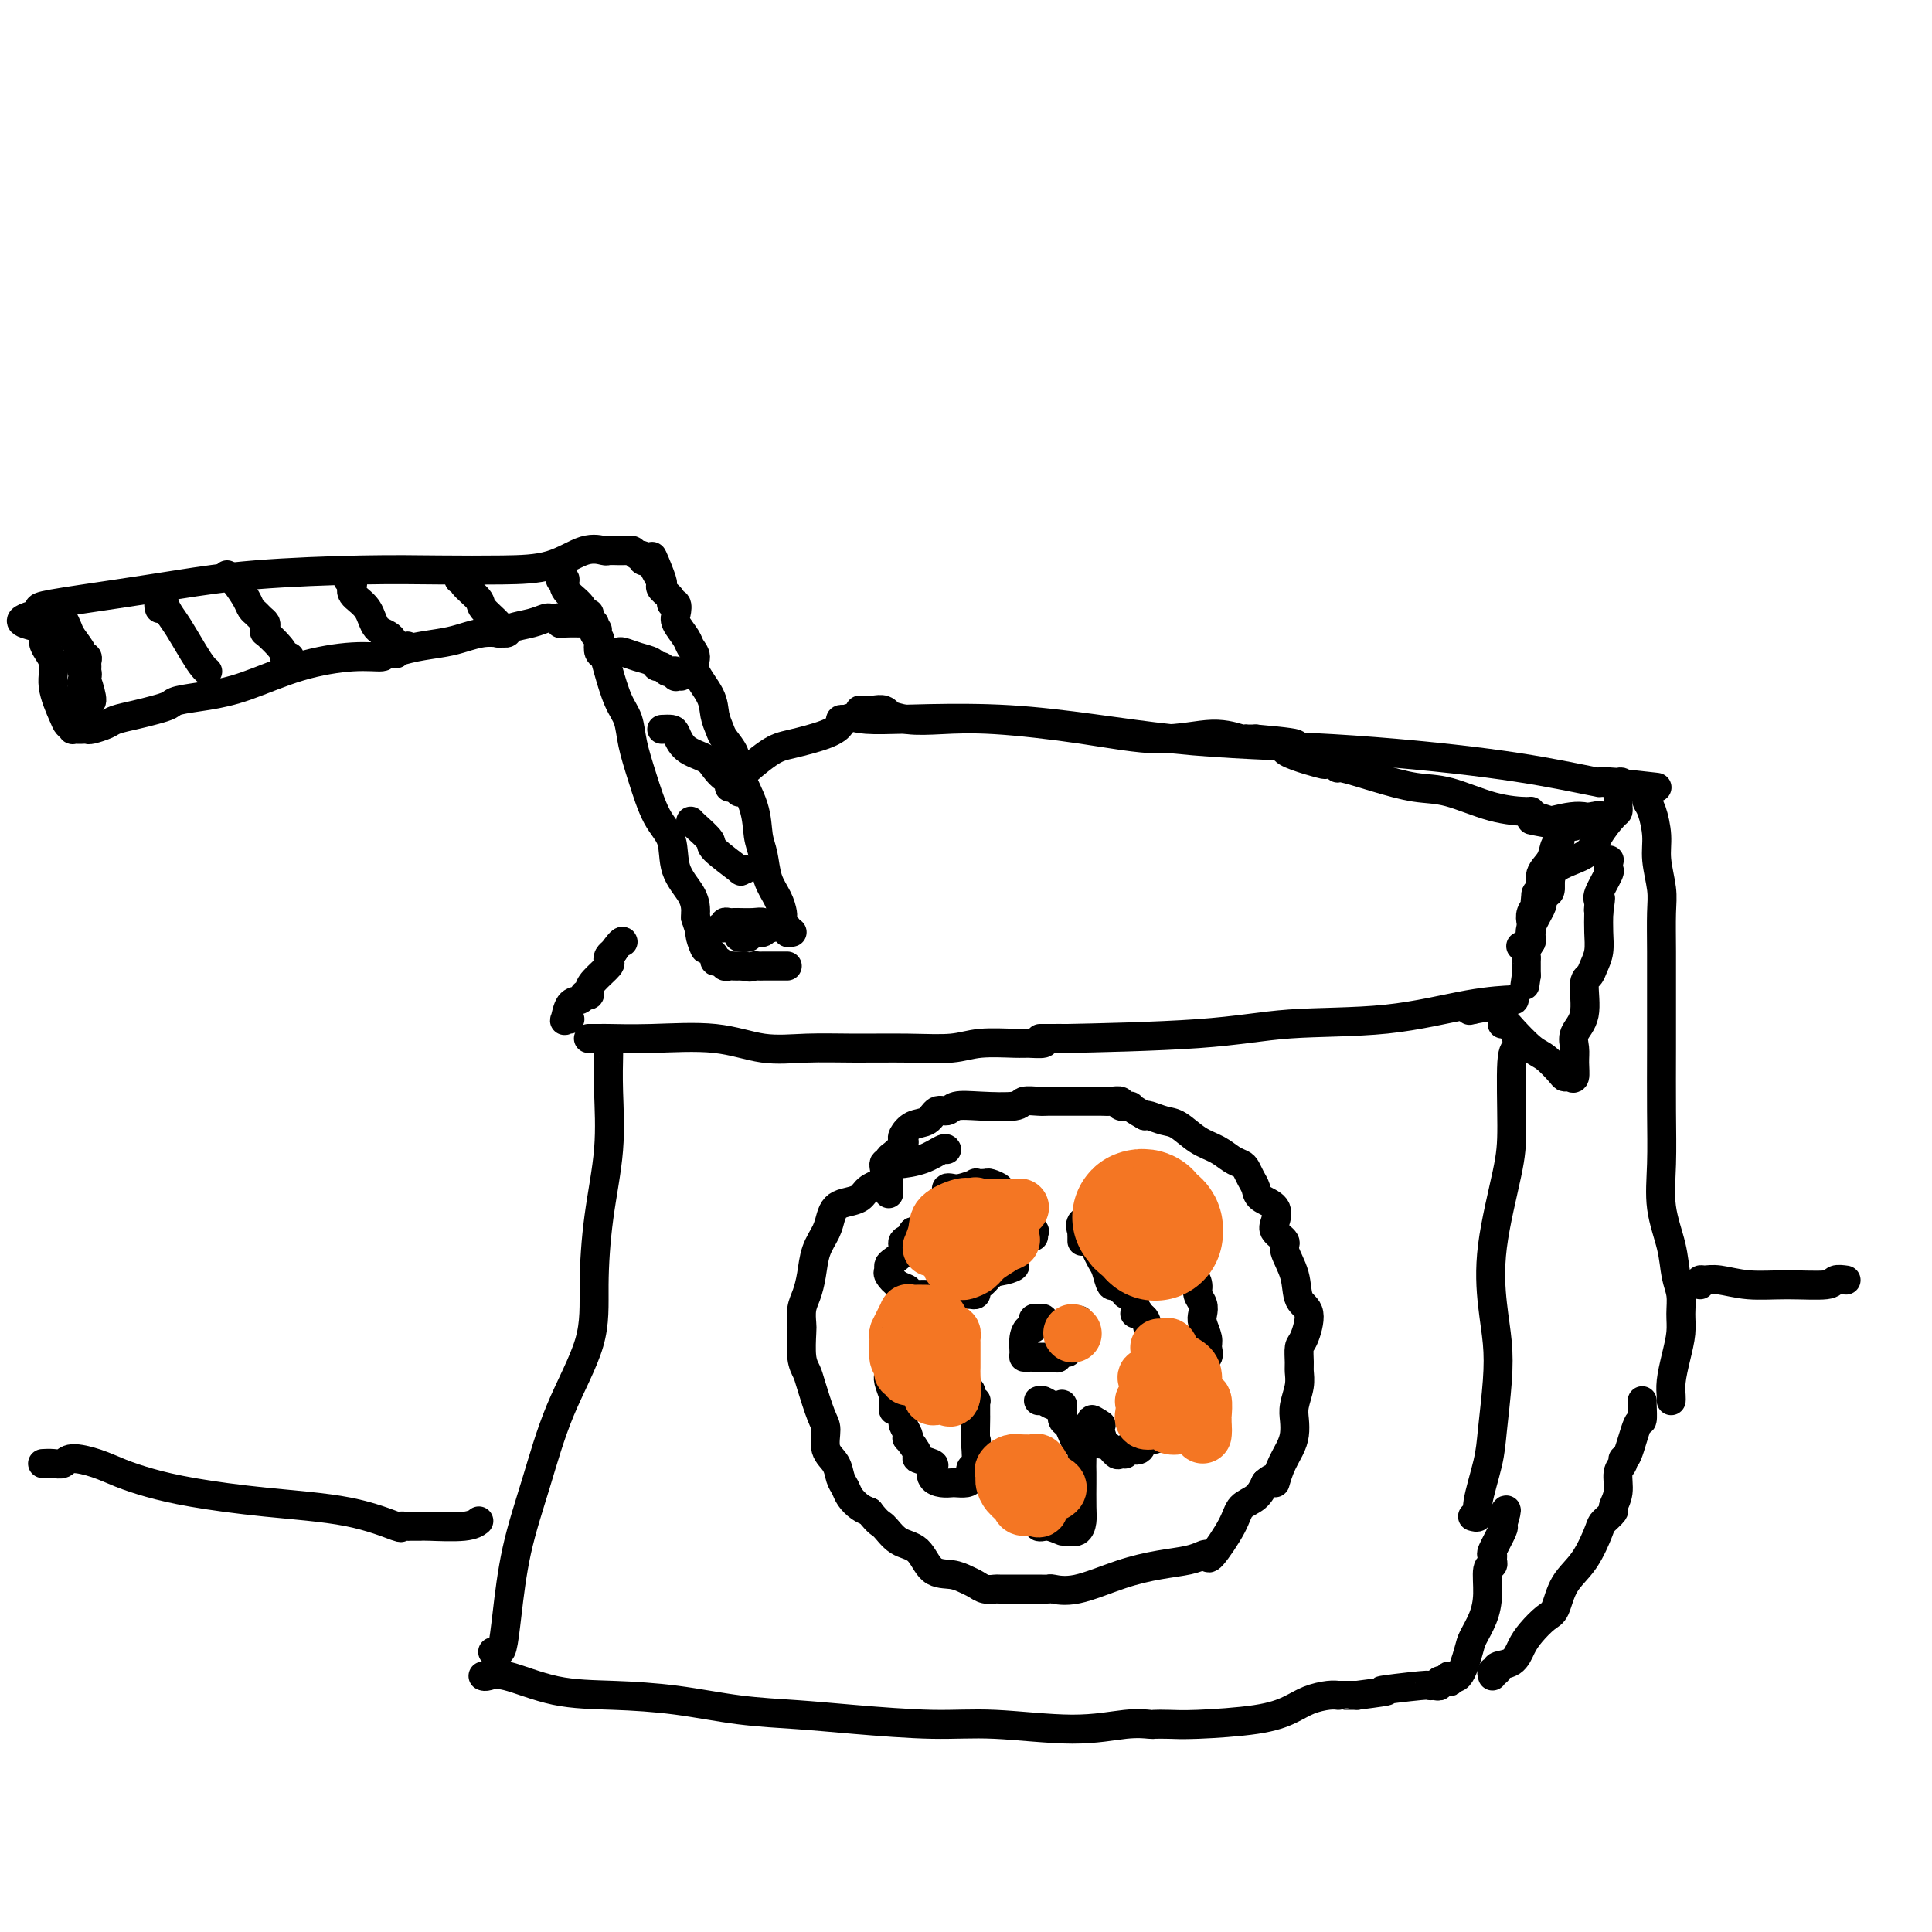 <svg viewBox='0 0 400 400' version='1.1' xmlns='http://www.w3.org/2000/svg' xmlns:xlink='http://www.w3.org/1999/xlink'><g fill='none' stroke='rgb(0,0,0)' stroke-width='6' stroke-linecap='round' stroke-linejoin='round'><path d='M122,215c-0.159,-0.000 -0.318,-0.000 0,0c0.318,0.000 1.113,0.001 2,0c0.887,-0.001 1.864,-0.002 2,0c0.136,0.002 -0.571,0.008 -1,0c-0.429,-0.008 -0.580,-0.030 1,0c1.580,0.030 4.889,0.113 9,0c4.111,-0.113 9.022,-0.423 13,0c3.978,0.423 7.021,1.578 10,2c2.979,0.422 5.893,0.109 9,0c3.107,-0.109 6.408,-0.015 10,0c3.592,0.015 7.475,-0.049 11,0c3.525,0.049 6.693,0.210 9,0c2.307,-0.210 3.754,-0.791 6,-1c2.246,-0.209 5.293,-0.046 7,0c1.707,0.046 2.075,-0.026 3,0c0.925,0.026 2.407,0.150 3,0c0.593,-0.150 0.296,-0.575 0,-1'/><path d='M216,215c14.742,-0.001 4.597,-0.002 1,0c-3.597,0.002 -0.648,0.007 1,0c1.648,-0.007 1.993,-0.027 1,0c-0.993,0.027 -3.326,0.102 2,0c5.326,-0.102 18.312,-0.381 27,-1c8.688,-0.619 13.080,-1.577 19,-2c5.920,-0.423 13.368,-0.310 20,-1c6.632,-0.690 12.449,-2.182 17,-3c4.551,-0.818 7.835,-0.962 9,-1c1.165,-0.038 0.209,0.031 0,0c-0.209,-0.031 0.328,-0.162 0,0c-0.328,0.162 -1.522,0.618 -3,1c-1.478,0.382 -3.239,0.691 -5,1'/><path d='M305,209c-1.333,0.333 -0.667,0.167 0,0'/><path d='M164,193c-0.453,0.119 -0.906,0.239 -1,0c-0.094,-0.239 0.172,-0.836 0,-1c-0.172,-0.164 -0.780,0.105 -1,0c-0.220,-0.105 -0.052,-0.585 0,-1c0.052,-0.415 -0.013,-0.764 0,-1c0.013,-0.236 0.105,-0.357 0,-1c-0.105,-0.643 -0.407,-1.807 -1,-3c-0.593,-1.193 -1.476,-2.416 -2,-4c-0.524,-1.584 -0.689,-3.529 -1,-5c-0.311,-1.471 -0.770,-2.467 -1,-4c-0.230,-1.533 -0.232,-3.603 -1,-6c-0.768,-2.397 -2.300,-5.120 -3,-7c-0.700,-1.880 -0.566,-2.917 -1,-4c-0.434,-1.083 -1.434,-2.212 -2,-3c-0.566,-0.788 -0.697,-1.236 -1,-2c-0.303,-0.764 -0.778,-1.843 -1,-3c-0.222,-1.157 -0.191,-2.392 -1,-4c-0.809,-1.608 -2.459,-3.589 -3,-5c-0.541,-1.411 0.026,-2.250 0,-3c-0.026,-0.750 -0.647,-1.410 -1,-2c-0.353,-0.590 -0.439,-1.110 -1,-2c-0.561,-0.890 -1.598,-2.149 -2,-3c-0.402,-0.851 -0.168,-1.292 0,-2c0.168,-0.708 0.269,-1.681 0,-2c-0.269,-0.319 -0.907,0.018 -1,0c-0.093,-0.018 0.360,-0.389 0,-1c-0.360,-0.611 -1.531,-1.460 -2,-2c-0.469,-0.540 -0.234,-0.770 0,-1'/><path d='M137,121c-4.067,-11.200 -0.735,-3.201 0,-1c0.735,2.201 -1.127,-1.395 -2,-3c-0.873,-1.605 -0.759,-1.218 -1,-1c-0.241,0.218 -0.839,0.269 -1,0c-0.161,-0.269 0.115,-0.857 0,-1c-0.115,-0.143 -0.623,0.158 -1,0c-0.377,-0.158 -0.625,-0.774 -1,-1c-0.375,-0.226 -0.878,-0.061 -1,0c-0.122,0.061 0.138,0.017 0,0c-0.138,-0.017 -0.674,-0.007 -1,0c-0.326,0.007 -0.442,0.012 -1,0c-0.558,-0.012 -1.557,-0.042 -2,0c-0.443,0.042 -0.331,0.155 -1,0c-0.669,-0.155 -2.119,-0.578 -4,0c-1.881,0.578 -4.194,2.157 -7,3c-2.806,0.843 -6.104,0.950 -10,1c-3.896,0.050 -8.390,0.044 -13,0c-4.610,-0.044 -9.337,-0.124 -16,0c-6.663,0.124 -15.264,0.453 -22,1c-6.736,0.547 -11.609,1.312 -16,2c-4.391,0.688 -8.301,1.298 -13,2c-4.699,0.702 -10.188,1.497 -13,2c-2.812,0.503 -2.946,0.715 -3,1c-0.054,0.285 -0.027,0.642 0,1'/><path d='M8,127c-6.988,1.785 -1.957,2.247 0,3c1.957,0.753 0.839,1.798 1,3c0.161,1.202 1.602,2.560 2,4c0.398,1.440 -0.248,2.960 0,5c0.248,2.040 1.390,4.599 2,6c0.610,1.401 0.688,1.643 1,2c0.312,0.357 0.858,0.827 1,1c0.142,0.173 -0.118,0.047 0,0c0.118,-0.047 0.616,-0.016 1,0c0.384,0.016 0.653,0.015 1,0c0.347,-0.015 0.770,-0.046 1,0c0.230,0.046 0.266,0.167 1,0c0.734,-0.167 2.165,-0.622 3,-1c0.835,-0.378 1.074,-0.679 2,-1c0.926,-0.321 2.538,-0.663 4,-1c1.462,-0.337 2.774,-0.669 4,-1c1.226,-0.331 2.367,-0.662 3,-1c0.633,-0.338 0.758,-0.683 2,-1c1.242,-0.317 3.602,-0.606 6,-1c2.398,-0.394 4.836,-0.893 8,-2c3.164,-1.107 7.054,-2.823 11,-4c3.946,-1.177 7.947,-1.817 11,-2c3.053,-0.183 5.158,0.091 6,0c0.842,-0.091 0.421,-0.545 0,-1'/><path d='M79,135c10.072,-2.472 3.250,-0.651 1,0c-2.250,0.651 0.070,0.133 1,0c0.930,-0.133 0.468,0.118 1,0c0.532,-0.118 2.058,-0.606 4,-1c1.942,-0.394 4.300,-0.694 6,-1c1.700,-0.306 2.742,-0.618 4,-1c1.258,-0.382 2.733,-0.834 4,-1c1.267,-0.166 2.326,-0.048 3,0c0.674,0.048 0.963,0.024 1,0c0.037,-0.024 -0.180,-0.049 0,0c0.180,0.049 0.755,0.171 1,0c0.245,-0.171 0.159,-0.634 1,-1c0.841,-0.366 2.607,-0.635 4,-1c1.393,-0.365 2.412,-0.826 3,-1c0.588,-0.174 0.746,-0.061 1,0c0.254,0.061 0.604,0.069 1,0c0.396,-0.069 0.837,-0.214 1,0c0.163,0.214 0.047,0.789 0,1c-0.047,0.211 -0.026,0.059 1,0c1.026,-0.059 3.059,-0.026 4,0c0.941,0.026 0.792,0.046 1,0c0.208,-0.046 0.774,-0.156 1,0c0.226,0.156 0.113,0.578 0,1'/><path d='M123,130c1.487,0.483 0.206,0.692 0,1c-0.206,0.308 0.665,0.716 1,1c0.335,0.284 0.134,0.446 0,1c-0.134,0.554 -0.201,1.501 0,2c0.201,0.499 0.669,0.550 1,1c0.331,0.450 0.525,1.299 1,3c0.475,1.701 1.232,4.254 2,6c0.768,1.746 1.548,2.684 2,4c0.452,1.316 0.577,3.008 1,5c0.423,1.992 1.143,4.283 2,7c0.857,2.717 1.851,5.859 3,8c1.149,2.141 2.451,3.281 3,5c0.549,1.719 0.343,4.019 1,6c0.657,1.981 2.176,3.644 3,5c0.824,1.356 0.953,2.403 1,3c0.047,0.597 0.014,0.742 0,1c-0.014,0.258 -0.007,0.629 0,1'/><path d='M144,190c3.411,10.217 1.440,5.760 1,4c-0.440,-1.760 0.652,-0.821 1,0c0.348,0.821 -0.047,1.525 0,2c0.047,0.475 0.537,0.719 1,1c0.463,0.281 0.897,0.597 1,1c0.103,0.403 -0.127,0.893 0,1c0.127,0.107 0.611,-0.167 1,0c0.389,0.167 0.681,0.777 1,1c0.319,0.223 0.663,0.060 1,0c0.337,-0.060 0.668,-0.016 1,0c0.332,0.016 0.666,0.005 1,0c0.334,-0.005 0.667,-0.002 1,0'/><path d='M154,200c1.488,0.464 1.708,0.124 2,0c0.292,-0.124 0.656,-0.033 1,0c0.344,0.033 0.669,0.009 1,0c0.331,-0.009 0.667,-0.002 1,0c0.333,0.002 0.664,0.001 1,0c0.336,-0.001 0.678,-0.000 1,0c0.322,0.000 0.625,0.000 1,0c0.375,-0.000 0.821,-0.000 1,0c0.179,0.000 0.089,0.000 0,0'/><path d='M118,211c-0.406,-0.085 -0.812,-0.170 -1,0c-0.188,0.170 -0.156,0.595 0,0c0.156,-0.595 0.438,-2.211 1,-3c0.562,-0.789 1.404,-0.750 2,-1c0.596,-0.250 0.945,-0.790 1,-1c0.055,-0.210 -0.184,-0.091 0,0c0.184,0.091 0.792,0.155 1,0c0.208,-0.155 0.017,-0.528 0,-1c-0.017,-0.472 0.142,-1.044 1,-2c0.858,-0.956 2.416,-2.298 3,-3c0.584,-0.702 0.196,-0.766 0,-1c-0.196,-0.234 -0.199,-0.638 0,-1c0.199,-0.362 0.599,-0.681 1,-1'/><path d='M127,197c1.844,-2.622 1.956,-2.178 2,-2c0.044,0.178 0.022,0.089 0,0'/><path d='M153,164c-0.042,-0.303 -0.083,-0.605 0,-1c0.083,-0.395 0.291,-0.882 0,-1c-0.291,-0.118 -1.079,0.134 0,-1c1.079,-1.134 4.026,-3.652 6,-5c1.974,-1.348 2.977,-1.524 5,-2c2.023,-0.476 5.068,-1.251 7,-2c1.932,-0.749 2.751,-1.471 3,-2c0.249,-0.529 -0.072,-0.865 0,-1c0.072,-0.135 0.536,-0.067 1,0'/><path d='M175,149c2.576,-1.024 1.016,-0.084 6,0c4.984,0.084 16.510,-0.689 28,0c11.490,0.689 22.943,2.840 34,4c11.057,1.160 21.718,1.330 33,2c11.282,0.670 23.184,1.840 32,3c8.816,1.160 14.548,2.311 18,3c3.452,0.689 4.626,0.917 5,1c0.374,0.083 -0.053,0.022 0,0c0.053,-0.022 0.587,-0.006 1,0c0.413,0.006 0.707,0.003 1,0'/><path d='M333,162c19.349,2.004 5.720,0.516 1,0c-4.720,-0.516 -0.533,-0.058 1,0c1.533,0.058 0.411,-0.282 0,0c-0.411,0.282 -0.111,1.187 0,2c0.111,0.813 0.034,1.536 0,2c-0.034,0.464 -0.025,0.670 0,1c0.025,0.330 0.066,0.786 0,1c-0.066,0.214 -0.237,0.187 -1,1c-0.763,0.813 -2.116,2.466 -3,4c-0.884,1.534 -1.299,2.947 -3,4c-1.701,1.053 -4.689,1.745 -6,3c-1.311,1.255 -0.946,3.073 -1,4c-0.054,0.927 -0.527,0.964 -1,1'/><path d='M320,185c-2.760,2.950 -2.159,1.326 -2,1c0.159,-0.326 -0.126,0.648 0,1c0.126,0.352 0.661,0.083 1,0c0.339,-0.083 0.483,0.019 0,1c-0.483,0.981 -1.591,2.841 -2,4c-0.409,1.159 -0.117,1.617 0,2c0.117,0.383 0.058,0.692 0,1'/><path d='M317,195c-0.911,1.778 -1.689,1.222 -2,1c-0.311,-0.222 -0.156,-0.111 0,0'/><path d='M126,218c0.014,-0.095 0.028,-0.189 0,1c-0.028,1.189 -0.097,3.662 0,7c0.097,3.338 0.361,7.540 0,12c-0.361,4.460 -1.348,9.177 -2,14c-0.652,4.823 -0.969,9.753 -1,14c-0.031,4.247 0.223,7.810 -1,12c-1.223,4.190 -3.924,9.007 -6,14c-2.076,4.993 -3.526,10.161 -5,15c-1.474,4.839 -2.973,9.349 -4,14c-1.027,4.651 -1.582,9.442 -2,13c-0.418,3.558 -0.700,5.881 -1,7c-0.300,1.119 -0.619,1.032 -1,1c-0.381,-0.032 -0.823,-0.009 -1,0c-0.177,0.009 -0.088,0.005 0,0'/><path d='M314,215c0.115,0.845 0.230,1.691 0,2c-0.230,0.309 -0.805,0.082 -1,3c-0.195,2.918 -0.010,8.981 0,13c0.010,4.019 -0.154,5.995 -1,10c-0.846,4.005 -2.374,10.041 -3,15c-0.626,4.959 -0.352,8.843 0,12c0.352,3.157 0.780,5.587 1,8c0.220,2.413 0.232,4.808 0,8c-0.232,3.192 -0.707,7.181 -1,10c-0.293,2.819 -0.405,4.468 -1,7c-0.595,2.532 -1.675,5.947 -2,8c-0.325,2.053 0.105,2.745 0,3c-0.105,0.255 -0.744,0.073 -1,0c-0.256,-0.073 -0.128,-0.036 0,0'/><path d='M341,165c-0.081,0.318 -0.161,0.637 0,1c0.161,0.363 0.565,0.772 1,2c0.435,1.228 0.901,3.277 1,5c0.099,1.723 -0.170,3.121 0,5c0.170,1.879 0.778,4.240 1,6c0.222,1.760 0.059,2.921 0,5c-0.059,2.079 -0.015,5.077 0,8c0.015,2.923 0.002,5.770 0,9c-0.002,3.230 0.006,6.845 0,11c-0.006,4.155 -0.027,8.852 0,13c0.027,4.148 0.102,7.746 0,11c-0.102,3.254 -0.381,6.162 0,9c0.381,2.838 1.423,5.605 2,8c0.577,2.395 0.688,4.418 1,6c0.312,1.582 0.826,2.723 1,4c0.174,1.277 0.008,2.688 0,4c-0.008,1.312 0.141,2.523 0,4c-0.141,1.477 -0.574,3.219 -1,5c-0.426,1.781 -0.846,3.601 -1,5c-0.154,1.399 -0.041,2.377 0,3c0.041,0.623 0.012,0.892 0,1c-0.012,0.108 -0.006,0.054 0,0'/><path d='M100,347c0.198,0.084 0.396,0.168 1,0c0.604,-0.168 1.615,-0.588 4,0c2.385,0.588 6.143,2.185 10,3c3.857,0.815 7.814,0.848 12,1c4.186,0.152 8.601,0.423 13,1c4.399,0.577 8.782,1.460 13,2c4.218,0.540 8.269,0.738 12,1c3.731,0.262 7.140,0.588 12,1c4.860,0.412 11.169,0.909 16,1c4.831,0.091 8.182,-0.224 13,0c4.818,0.224 11.103,0.988 16,1c4.897,0.012 8.406,-0.728 11,-1c2.594,-0.272 4.271,-0.075 5,0c0.729,0.075 0.509,0.028 1,0c0.491,-0.028 1.695,-0.039 3,0c1.305,0.039 2.713,0.126 6,0c3.287,-0.126 8.454,-0.464 12,-1c3.546,-0.536 5.472,-1.268 7,-2c1.528,-0.732 2.660,-1.464 4,-2c1.340,-0.536 2.890,-0.876 4,-1c1.110,-0.124 1.782,-0.033 2,0c0.218,0.033 -0.018,0.009 0,0c0.018,-0.009 0.291,-0.003 1,0c0.709,0.003 1.855,0.001 3,0'/><path d='M281,351c9.804,-1.248 4.813,-0.869 5,-1c0.187,-0.131 5.551,-0.771 8,-1c2.449,-0.229 1.984,-0.048 2,0c0.016,0.048 0.512,-0.038 1,0c0.488,0.038 0.966,0.201 1,0c0.034,-0.201 -0.378,-0.767 0,-1c0.378,-0.233 1.544,-0.132 2,0c0.456,0.132 0.201,0.294 0,0c-0.201,-0.294 -0.349,-1.043 0,-1c0.349,0.043 1.194,0.877 2,0c0.806,-0.877 1.574,-3.465 2,-5c0.426,-1.535 0.510,-2.018 1,-3c0.490,-0.982 1.385,-2.462 2,-4c0.615,-1.538 0.950,-3.134 1,-5c0.050,-1.866 -0.185,-4.003 0,-5c0.185,-0.997 0.789,-0.856 1,-1c0.211,-0.144 0.029,-0.575 0,-1c-0.029,-0.425 0.095,-0.846 0,-1c-0.095,-0.154 -0.410,-0.041 0,-1c0.410,-0.959 1.546,-2.988 2,-4c0.454,-1.012 0.227,-1.006 0,-1'/><path d='M311,316c1.711,-5.422 0.489,-2.978 0,-2c-0.489,0.978 -0.244,0.489 0,0'/><path d='M309,347c-0.134,-0.450 -0.268,-0.900 0,-1c0.268,-0.100 0.938,0.151 1,0c0.062,-0.151 -0.485,-0.702 0,-1c0.485,-0.298 2.003,-0.342 3,-1c0.997,-0.658 1.473,-1.929 2,-3c0.527,-1.071 1.106,-1.943 2,-3c0.894,-1.057 2.103,-2.301 3,-3c0.897,-0.699 1.482,-0.855 2,-2c0.518,-1.145 0.970,-3.281 2,-5c1.030,-1.719 2.639,-3.023 4,-5c1.361,-1.977 2.474,-4.629 3,-6c0.526,-1.371 0.466,-1.463 1,-2c0.534,-0.537 1.664,-1.520 2,-2c0.336,-0.480 -0.121,-0.459 0,-1c0.121,-0.541 0.819,-1.645 1,-3c0.181,-1.355 -0.155,-2.960 0,-4c0.155,-1.040 0.802,-1.516 1,-2c0.198,-0.484 -0.052,-0.977 0,-1c0.052,-0.023 0.406,0.425 1,-1c0.594,-1.425 1.427,-4.722 2,-6c0.573,-1.278 0.886,-0.539 1,-1c0.114,-0.461 0.031,-2.124 0,-3c-0.031,-0.876 -0.009,-0.965 0,-1c0.009,-0.035 0.004,-0.018 0,0'/><path d='M216,274c0.121,-0.421 0.243,-0.842 0,-1c-0.243,-0.158 -0.849,-0.052 -1,0c-0.151,0.052 0.153,0.051 0,0c-0.153,-0.051 -0.763,-0.153 -1,0c-0.237,0.153 -0.102,0.559 0,1c0.102,0.441 0.170,0.917 0,1c-0.170,0.083 -0.579,-0.226 -1,0c-0.421,0.226 -0.856,0.989 -1,2c-0.144,1.011 0.002,2.271 0,3c-0.002,0.729 -0.151,0.927 0,1c0.151,0.073 0.604,0.019 1,0c0.396,-0.019 0.735,-0.005 1,0c0.265,0.005 0.456,0.001 1,0c0.544,-0.001 1.441,-0.000 2,0c0.559,0.000 0.779,0.000 1,0'/><path d='M218,281c1.113,0.216 0.894,0.258 1,0c0.106,-0.258 0.536,-0.814 1,-1c0.464,-0.186 0.961,0.000 1,0c0.039,-0.000 -0.381,-0.186 0,-1c0.381,-0.814 1.564,-2.258 2,-3c0.436,-0.742 0.125,-0.784 0,-1c-0.125,-0.216 -0.062,-0.608 0,-1'/><path d='M223,274c0.833,-1.167 0.417,-0.583 0,0'/><path d='M196,238c-0.104,-0.196 -0.209,-0.391 -1,0c-0.791,0.391 -2.269,1.370 -4,2c-1.731,0.630 -3.715,0.911 -5,1c-1.285,0.089 -1.871,-0.013 -2,0c-0.129,0.013 0.199,0.140 0,0c-0.199,-0.140 -0.924,-0.546 -1,0c-0.076,0.546 0.499,2.043 0,3c-0.499,0.957 -2.070,1.372 -3,2c-0.930,0.628 -1.218,1.469 -2,2c-0.782,0.531 -2.059,0.752 -3,1c-0.941,0.248 -1.548,0.523 -2,1c-0.452,0.477 -0.751,1.156 -1,2c-0.249,0.844 -0.449,1.853 -1,3c-0.551,1.147 -1.454,2.433 -2,4c-0.546,1.567 -0.734,3.414 -1,5c-0.266,1.586 -0.608,2.910 -1,4c-0.392,1.090 -0.834,1.944 -1,3c-0.166,1.056 -0.057,2.313 0,3c0.057,0.687 0.060,0.803 0,2c-0.060,1.197 -0.184,3.474 0,5c0.184,1.526 0.674,2.303 1,3c0.326,0.697 0.486,1.316 1,3c0.514,1.684 1.380,4.433 2,6c0.620,1.567 0.992,1.953 1,3c0.008,1.047 -0.350,2.756 0,4c0.350,1.244 1.406,2.025 2,3c0.594,0.975 0.725,2.145 1,3c0.275,0.855 0.692,1.394 1,2c0.308,0.606 0.506,1.279 1,2c0.494,0.721 1.284,1.492 2,2c0.716,0.508 1.358,0.754 2,1'/><path d='M180,313c1.946,2.525 2.309,2.336 3,3c0.691,0.664 1.708,2.181 3,3c1.292,0.819 2.860,0.940 4,2c1.140,1.060 1.852,3.058 3,4c1.148,0.942 2.732,0.827 4,1c1.268,0.173 2.221,0.635 3,1c0.779,0.365 1.385,0.634 2,1c0.615,0.366 1.239,0.830 2,1c0.761,0.170 1.660,0.045 2,0c0.340,-0.045 0.123,-0.012 1,0c0.877,0.012 2.849,0.003 4,0c1.151,-0.003 1.483,0.002 2,0c0.517,-0.002 1.220,-0.010 2,0c0.780,0.010 1.638,0.038 2,0c0.362,-0.038 0.229,-0.143 1,0c0.771,0.143 2.448,0.532 5,0c2.552,-0.532 5.980,-1.986 9,-3c3.020,-1.014 5.632,-1.587 8,-2c2.368,-0.413 4.490,-0.666 6,-1c1.510,-0.334 2.406,-0.751 3,-1c0.594,-0.249 0.887,-0.331 1,0c0.113,0.331 0.047,1.075 1,0c0.953,-1.075 2.926,-3.969 4,-6c1.074,-2.031 1.251,-3.201 2,-4c0.749,-0.799 2.071,-1.228 3,-2c0.929,-0.772 1.464,-1.886 2,-3'/><path d='M262,307c2.432,-2.193 2.011,-0.176 2,0c-0.011,0.176 0.388,-1.488 1,-3c0.612,-1.512 1.436,-2.873 2,-4c0.564,-1.127 0.869,-2.021 1,-3c0.131,-0.979 0.088,-2.043 0,-3c-0.088,-0.957 -0.220,-1.808 0,-3c0.220,-1.192 0.793,-2.725 1,-4c0.207,-1.275 0.047,-2.292 0,-3c-0.047,-0.708 0.019,-1.108 0,-2c-0.019,-0.892 -0.122,-2.278 0,-3c0.122,-0.722 0.469,-0.781 1,-2c0.531,-1.219 1.244,-3.597 1,-5c-0.244,-1.403 -1.446,-1.832 -2,-3c-0.554,-1.168 -0.461,-3.074 -1,-5c-0.539,-1.926 -1.711,-3.871 -2,-5c-0.289,-1.129 0.304,-1.443 0,-2c-0.304,-0.557 -1.506,-1.357 -2,-2c-0.494,-0.643 -0.279,-1.131 0,-2c0.279,-0.869 0.622,-2.120 0,-3c-0.622,-0.880 -2.207,-1.388 -3,-2c-0.793,-0.612 -0.792,-1.329 -1,-2c-0.208,-0.671 -0.624,-1.296 -1,-2c-0.376,-0.704 -0.711,-1.486 -1,-2c-0.289,-0.514 -0.531,-0.761 -1,-1c-0.469,-0.239 -1.164,-0.469 -2,-1c-0.836,-0.531 -1.814,-1.361 -3,-2c-1.186,-0.639 -2.580,-1.086 -4,-2c-1.420,-0.914 -2.865,-2.297 -4,-3c-1.135,-0.703 -1.959,-0.728 -3,-1c-1.041,-0.272 -2.297,-0.792 -3,-1c-0.703,-0.208 -0.851,-0.104 -1,0'/><path d='M237,231c-3.645,-2.016 -2.758,-2.057 -3,-2c-0.242,0.057 -1.614,0.211 -2,0c-0.386,-0.211 0.215,-0.789 0,-1c-0.215,-0.211 -1.245,-0.057 -2,0c-0.755,0.057 -1.237,0.015 -2,0c-0.763,-0.015 -1.809,-0.005 -3,0c-1.191,0.005 -2.527,0.005 -4,0c-1.473,-0.005 -3.082,-0.015 -4,0c-0.918,0.015 -1.146,0.055 -2,0c-0.854,-0.055 -2.336,-0.207 -3,0c-0.664,0.207 -0.510,0.771 -2,1c-1.490,0.229 -4.625,0.121 -7,0c-2.375,-0.121 -3.991,-0.255 -5,0c-1.009,0.255 -1.413,0.898 -2,1c-0.587,0.102 -1.359,-0.337 -2,0c-0.641,0.337 -1.151,1.451 -2,2c-0.849,0.549 -2.038,0.532 -3,1c-0.962,0.468 -1.697,1.420 -2,2c-0.303,0.580 -0.172,0.787 0,1c0.172,0.213 0.386,0.430 0,1c-0.386,0.570 -1.371,1.491 -2,2c-0.629,0.509 -0.900,0.606 -1,1c-0.100,0.394 -0.027,1.085 0,2c0.027,0.915 0.007,2.054 0,3c-0.007,0.946 -0.002,1.699 0,2c0.002,0.301 0.001,0.151 0,0'/><path d='M224,257c0.006,-0.293 0.012,-0.586 0,-1c-0.012,-0.414 -0.042,-0.951 0,-1c0.042,-0.049 0.154,0.388 0,0c-0.154,-0.388 -0.576,-1.602 0,-2c0.576,-0.398 2.151,0.021 3,0c0.849,-0.021 0.974,-0.481 1,-1c0.026,-0.519 -0.045,-1.095 0,-2c0.045,-0.905 0.208,-2.137 1,-3c0.792,-0.863 2.215,-1.355 3,-2c0.785,-0.645 0.934,-1.442 1,-2c0.066,-0.558 0.050,-0.878 0,-1c-0.050,-0.122 -0.135,-0.047 0,0c0.135,0.047 0.489,0.067 1,0c0.511,-0.067 1.178,-0.222 1,0c-0.178,0.222 -1.200,0.819 -1,1c0.200,0.181 1.621,-0.054 2,0c0.379,0.054 -0.285,0.398 0,1c0.285,0.602 1.518,1.463 2,2c0.482,0.537 0.212,0.752 0,1c-0.212,0.248 -0.366,0.530 0,1c0.366,0.470 1.252,1.126 2,2c0.748,0.874 1.356,1.964 2,3c0.644,1.036 1.322,2.018 2,3'/><path d='M244,256c1.945,2.275 1.309,0.962 1,1c-0.309,0.038 -0.289,1.428 0,2c0.289,0.572 0.847,0.327 1,1c0.153,0.673 -0.099,2.263 0,3c0.099,0.737 0.549,0.620 1,1c0.451,0.380 0.905,1.255 1,2c0.095,0.745 -0.167,1.358 0,2c0.167,0.642 0.762,1.312 1,2c0.238,0.688 0.118,1.392 0,2c-0.118,0.608 -0.235,1.118 0,2c0.235,0.882 0.823,2.134 1,3c0.177,0.866 -0.056,1.346 0,2c0.056,0.654 0.401,1.483 0,2c-0.401,0.517 -1.549,0.724 -2,1c-0.451,0.276 -0.205,0.621 0,1c0.205,0.379 0.367,0.791 0,1c-0.367,0.209 -1.265,0.213 -2,0c-0.735,-0.213 -1.308,-0.644 -2,-1c-0.692,-0.356 -1.504,-0.636 -2,-1c-0.496,-0.364 -0.676,-0.810 -1,-1c-0.324,-0.190 -0.792,-0.124 -1,0c-0.208,0.124 -0.155,0.306 0,0c0.155,-0.306 0.412,-1.101 0,-2c-0.412,-0.899 -1.492,-1.901 -2,-3c-0.508,-1.099 -0.445,-2.296 -1,-3c-0.555,-0.704 -1.730,-0.915 -2,-1c-0.270,-0.085 0.365,-0.042 1,0'/><path d='M236,272c-1.421,-2.029 -0.972,-1.600 -1,-2c-0.028,-0.400 -0.532,-1.628 -1,-2c-0.468,-0.372 -0.899,0.113 -1,0c-0.101,-0.113 0.128,-0.825 0,-1c-0.128,-0.175 -0.611,0.186 -1,0c-0.389,-0.186 -0.682,-0.919 -1,-1c-0.318,-0.081 -0.660,0.489 -1,0c-0.340,-0.489 -0.679,-2.038 -1,-3c-0.321,-0.962 -0.625,-1.336 -1,-2c-0.375,-0.664 -0.821,-1.618 -1,-2c-0.179,-0.382 -0.089,-0.191 0,0'/><path d='M214,256c-0.057,-0.411 -0.113,-0.822 0,-1c0.113,-0.178 0.396,-0.122 0,0c-0.396,0.122 -1.470,0.310 -2,0c-0.530,-0.310 -0.515,-1.116 -1,-2c-0.485,-0.884 -1.469,-1.844 -2,-3c-0.531,-1.156 -0.610,-2.509 -1,-3c-0.390,-0.491 -1.092,-0.121 -1,0c0.092,0.121 0.980,-0.006 1,0c0.020,0.006 -0.826,0.145 -1,0c-0.174,-0.145 0.324,-0.576 0,-1c-0.324,-0.424 -1.469,-0.842 -2,-1c-0.531,-0.158 -0.446,-0.056 -1,0c-0.554,0.056 -1.746,0.067 -2,0c-0.254,-0.067 0.429,-0.212 0,0c-0.429,0.212 -1.972,0.781 -3,1c-1.028,0.219 -1.543,0.087 -2,0c-0.457,-0.087 -0.858,-0.129 -1,0c-0.142,0.129 -0.027,0.429 0,1c0.027,0.571 -0.036,1.414 0,2c0.036,0.586 0.170,0.916 0,1c-0.170,0.084 -0.644,-0.079 -1,0c-0.356,0.079 -0.593,0.400 -1,1c-0.407,0.600 -0.986,1.481 -1,2c-0.014,0.519 0.535,0.678 0,1c-0.535,0.322 -2.153,0.806 -3,1c-0.847,0.194 -0.924,0.097 -1,0'/><path d='M189,255c-0.490,0.345 0.285,0.708 0,1c-0.285,0.292 -1.631,0.512 -2,1c-0.369,0.488 0.239,1.243 0,2c-0.239,0.757 -1.327,1.516 -2,2c-0.673,0.484 -0.933,0.693 -1,1c-0.067,0.307 0.057,0.713 0,1c-0.057,0.287 -0.297,0.455 0,1c0.297,0.545 1.130,1.467 2,2c0.870,0.533 1.777,0.679 2,1c0.223,0.321 -0.239,0.818 0,1c0.239,0.182 1.177,0.049 2,0c0.823,-0.049 1.530,-0.013 2,0c0.470,0.013 0.703,0.003 1,0c0.297,-0.003 0.657,-0.001 1,0c0.343,0.001 0.669,0.000 1,0c0.331,-0.000 0.666,-0.000 1,0c0.334,0.000 0.667,-0.000 1,0c0.333,0.000 0.667,0.001 1,0c0.333,-0.001 0.664,-0.003 1,0c0.336,0.003 0.678,0.011 1,0c0.322,-0.011 0.624,-0.040 1,0c0.376,0.040 0.824,0.149 1,0c0.176,-0.149 0.078,-0.555 0,-1c-0.078,-0.445 -0.136,-0.927 0,-1c0.136,-0.073 0.468,0.265 1,0c0.532,-0.265 1.266,-1.132 2,-2'/><path d='M205,264c1.113,-0.785 1.896,-0.746 3,-1c1.104,-0.254 2.528,-0.799 2,-1c-0.528,-0.201 -3.008,-0.057 -4,0c-0.992,0.057 -0.496,0.029 0,0'/><path d='M199,276c-0.107,-0.000 -0.214,-0.000 -1,0c-0.786,0.000 -2.250,0.001 -3,0c-0.750,-0.001 -0.786,-0.004 -1,0c-0.214,0.004 -0.607,0.015 -1,0c-0.393,-0.015 -0.788,-0.056 -1,0c-0.212,0.056 -0.243,0.210 -1,0c-0.757,-0.210 -2.242,-0.785 -3,-1c-0.758,-0.215 -0.791,-0.071 -1,0c-0.209,0.071 -0.596,0.068 -1,0c-0.404,-0.068 -0.826,-0.200 -1,0c-0.174,0.200 -0.099,0.731 0,1c0.099,0.269 0.223,0.275 0,0c-0.223,-0.275 -0.792,-0.831 -1,0c-0.208,0.831 -0.056,3.047 0,4c0.056,0.953 0.015,0.641 0,1c-0.015,0.359 -0.004,1.388 0,2c0.004,0.612 0.002,0.806 0,1'/><path d='M184,284c-0.138,1.603 0.016,1.112 0,1c-0.016,-0.112 -0.201,0.156 0,1c0.201,0.844 0.789,2.263 1,3c0.211,0.737 0.047,0.793 0,1c-0.047,0.207 0.025,0.565 0,1c-0.025,0.435 -0.147,0.946 0,1c0.147,0.054 0.562,-0.349 1,0c0.438,0.349 0.900,1.450 1,2c0.100,0.550 -0.161,0.550 0,1c0.161,0.450 0.744,1.349 1,2c0.256,0.651 0.185,1.053 0,1c-0.185,-0.053 -0.484,-0.562 0,0c0.484,0.562 1.750,2.196 2,3c0.250,0.804 -0.516,0.780 0,1c0.516,0.220 2.313,0.686 3,1c0.687,0.314 0.263,0.476 0,1c-0.263,0.524 -0.365,1.409 0,2c0.365,0.591 1.198,0.889 2,1c0.802,0.111 1.573,0.037 2,0c0.427,-0.037 0.510,-0.035 1,0c0.490,0.035 1.385,0.103 2,0c0.615,-0.103 0.948,-0.378 1,-1c0.052,-0.622 -0.178,-1.590 0,-2c0.178,-0.410 0.765,-0.260 1,-1c0.235,-0.740 0.117,-2.370 0,-4'/><path d='M202,299c0.309,-1.230 0.083,-0.305 0,-1c-0.083,-0.695 -0.021,-3.008 0,-4c0.021,-0.992 0.002,-0.661 0,-1c-0.002,-0.339 0.015,-1.348 0,-2c-0.015,-0.652 -0.060,-0.948 0,-1c0.060,-0.052 0.227,0.141 0,0c-0.227,-0.141 -0.849,-0.617 -1,-1c-0.151,-0.383 0.167,-0.672 0,-1c-0.167,-0.328 -0.819,-0.694 -1,-1c-0.181,-0.306 0.109,-0.552 0,-1c-0.109,-0.448 -0.617,-1.100 -1,-2c-0.383,-0.900 -0.642,-2.050 -1,-3c-0.358,-0.950 -0.817,-1.700 -1,-2c-0.183,-0.300 -0.092,-0.150 0,0'/><path d='M215,303c0.083,-0.025 0.166,-0.050 0,0c-0.166,0.050 -0.580,0.174 -1,1c-0.420,0.826 -0.845,2.355 -1,4c-0.155,1.645 -0.039,3.408 0,4c0.039,0.592 0.000,0.013 0,0c-0.000,-0.013 0.037,0.540 0,1c-0.037,0.460 -0.149,0.826 0,1c0.149,0.174 0.558,0.156 1,0c0.442,-0.156 0.915,-0.449 1,0c0.085,0.449 -0.219,1.638 0,2c0.219,0.362 0.963,-0.105 2,0c1.037,0.105 2.369,0.782 3,1c0.631,0.218 0.561,-0.022 1,0c0.439,0.022 1.386,0.306 2,0c0.614,-0.306 0.896,-1.202 1,-2c0.104,-0.798 0.029,-1.499 0,-3c-0.029,-1.501 -0.011,-3.802 0,-5c0.011,-1.198 0.014,-1.293 0,-2c-0.014,-0.707 -0.045,-2.025 0,-3c0.045,-0.975 0.166,-1.609 0,-2c-0.166,-0.391 -0.619,-0.541 -1,-1c-0.381,-0.459 -0.690,-1.226 -1,-2c-0.310,-0.774 -0.622,-1.555 -1,-2c-0.378,-0.445 -0.822,-0.556 -1,-1c-0.178,-0.444 -0.089,-1.222 0,-2'/><path d='M220,292c-0.526,-1.790 0.160,-1.264 0,-1c-0.160,0.264 -1.167,0.267 -2,0c-0.833,-0.267 -1.491,-0.804 -2,-1c-0.509,-0.196 -0.868,-0.053 -1,0c-0.132,0.053 -0.038,0.015 0,0c0.038,-0.015 0.019,-0.008 0,0'/><path d='M228,295c-1.076,-0.697 -2.152,-1.395 -2,-1c0.152,0.395 1.532,1.881 2,3c0.468,1.119 0.024,1.870 0,2c-0.024,0.130 0.371,-0.361 1,0c0.629,0.361 1.491,1.574 2,2c0.509,0.426 0.665,0.064 1,0c0.335,-0.064 0.848,0.171 1,0c0.152,-0.171 -0.058,-0.749 0,-1c0.058,-0.251 0.383,-0.176 1,0c0.617,0.176 1.525,0.452 2,0c0.475,-0.452 0.517,-1.631 1,-2c0.483,-0.369 1.409,0.071 2,0c0.591,-0.071 0.849,-0.654 1,-1c0.151,-0.346 0.195,-0.457 0,-1c-0.195,-0.543 -0.629,-1.519 -1,-2c-0.371,-0.481 -0.677,-0.469 -1,-1c-0.323,-0.531 -0.661,-1.606 -1,-2c-0.339,-0.394 -0.678,-0.105 -1,0c-0.322,0.105 -0.625,0.028 -1,0c-0.375,-0.028 -0.821,-0.008 -1,0c-0.179,0.008 -0.089,0.004 0,0'/><path d='M149,192c0.447,0.113 0.895,0.227 1,0c0.105,-0.227 -0.132,-0.793 0,-1c0.132,-0.207 0.633,-0.055 1,0c0.367,0.055 0.599,0.014 1,0c0.401,-0.014 0.972,0.000 1,0c0.028,-0.000 -0.485,-0.014 0,0c0.485,0.014 1.969,0.055 3,0c1.031,-0.055 1.609,-0.207 2,0c0.391,0.207 0.597,0.774 1,1c0.403,0.226 1.005,0.112 1,0c-0.005,-0.112 -0.617,-0.223 -1,0c-0.383,0.223 -0.538,0.778 -1,1c-0.462,0.222 -1.231,0.111 -2,0'/><path d='M156,193c-0.726,0.094 -1.042,-0.171 -1,0c0.042,0.171 0.442,0.778 0,1c-0.442,0.222 -1.727,0.060 -2,0c-0.273,-0.060 0.465,-0.016 1,0c0.535,0.016 0.867,0.005 1,0c0.133,-0.005 0.066,-0.002 0,0'/><path d='M12,128c-0.087,-0.486 -0.173,-0.971 0,-1c0.173,-0.029 0.606,0.399 1,1c0.394,0.601 0.750,1.376 1,2c0.250,0.624 0.393,1.098 1,2c0.607,0.902 1.680,2.230 2,3c0.320,0.770 -0.111,0.980 0,1c0.111,0.020 0.763,-0.149 1,0c0.237,0.149 0.060,0.618 0,1c-0.060,0.382 -0.002,0.679 0,1c0.002,0.321 -0.052,0.667 0,1c0.052,0.333 0.210,0.653 0,1c-0.210,0.347 -0.788,0.722 -1,1c-0.212,0.278 -0.057,0.459 0,1c0.057,0.541 0.016,1.440 0,2c-0.016,0.560 -0.008,0.780 0,1'/><path d='M17,145c0.067,1.079 0.733,0.276 1,0c0.267,-0.276 0.134,-0.024 0,0c-0.134,0.024 -0.271,-0.178 0,0c0.271,0.178 0.949,0.737 1,0c0.051,-0.737 -0.526,-2.771 -1,-4c-0.474,-1.229 -0.845,-1.654 -1,-2c-0.155,-0.346 -0.094,-0.615 0,-1c0.094,-0.385 0.221,-0.888 0,-1c-0.221,-0.112 -0.791,0.166 -1,0c-0.209,-0.166 -0.056,-0.775 0,-1c0.056,-0.225 0.016,-0.064 0,0c-0.016,0.064 -0.008,0.032 0,0'/><path d='M311,212c0.412,-0.002 0.825,-0.004 1,0c0.175,0.004 0.113,0.015 1,1c0.887,0.985 2.724,2.943 4,4c1.276,1.057 1.992,1.214 3,2c1.008,0.786 2.308,2.202 3,3c0.692,0.798 0.774,0.979 1,1c0.226,0.021 0.594,-0.119 1,0c0.406,0.119 0.849,0.495 1,0c0.151,-0.495 0.012,-1.863 0,-3c-0.012,-1.137 0.105,-2.044 0,-3c-0.105,-0.956 -0.432,-1.960 0,-3c0.432,-1.040 1.622,-2.115 2,-4c0.378,-1.885 -0.056,-4.580 0,-6c0.056,-1.420 0.604,-1.566 1,-2c0.396,-0.434 0.642,-1.158 1,-2c0.358,-0.842 0.827,-1.804 1,-3c0.173,-1.196 0.049,-2.628 0,-4c-0.049,-1.372 -0.025,-2.686 0,-4'/><path d='M331,189c0.765,-5.442 0.177,-2.046 0,-1c-0.177,1.046 0.058,-0.258 0,-1c-0.058,-0.742 -0.407,-0.920 0,-2c0.407,-1.080 1.571,-3.060 2,-4c0.429,-0.940 0.123,-0.840 0,-1c-0.123,-0.160 -0.061,-0.580 0,-1'/><path d='M333,179c0.333,-1.667 0.167,-0.833 0,0'/><path d='M9,303c-0.173,0.009 -0.347,0.019 0,0c0.347,-0.019 1.214,-0.066 2,0c0.786,0.066 1.491,0.244 2,0c0.509,-0.244 0.821,-0.911 2,-1c1.179,-0.089 3.226,0.399 5,1c1.774,0.601 3.275,1.314 5,2c1.725,0.686 3.675,1.344 6,2c2.325,0.656 5.025,1.310 9,2c3.975,0.690 9.226,1.414 15,2c5.774,0.586 12.072,1.033 17,2c4.928,0.967 8.487,2.455 10,3c1.513,0.545 0.979,0.146 1,0c0.021,-0.146 0.598,-0.039 1,0c0.402,0.039 0.631,0.010 1,0c0.369,-0.010 0.879,-0.002 1,0c0.121,0.002 -0.146,-0.003 0,0c0.146,0.003 0.705,0.015 1,0c0.295,-0.015 0.327,-0.055 2,0c1.673,0.055 4.989,0.207 7,0c2.011,-0.207 2.717,-0.773 3,-1c0.283,-0.227 0.141,-0.113 0,0'/><path d='M352,266c-0.058,-0.431 -0.116,-0.862 0,-1c0.116,-0.138 0.406,0.017 1,0c0.594,-0.017 1.492,-0.204 3,0c1.508,0.204 3.627,0.801 6,1c2.373,0.199 5.001,0.001 8,0c2.999,-0.001 6.371,0.196 8,0c1.629,-0.196 1.516,-0.783 2,-1c0.484,-0.217 1.567,-0.062 2,0c0.433,0.062 0.217,0.031 0,0'/><path d='M33,126c-0.119,-0.435 -0.237,-0.870 0,-1c0.237,-0.130 0.830,0.044 1,0c0.170,-0.044 -0.081,-0.307 0,0c0.081,0.307 0.495,1.182 1,2c0.505,0.818 1.102,1.578 2,3c0.898,1.422 2.096,3.505 3,5c0.904,1.495 1.513,2.403 2,3c0.487,0.597 0.854,0.885 1,1c0.146,0.115 0.073,0.058 0,0'/><path d='M47,119c0.364,0.386 0.727,0.772 1,1c0.273,0.228 0.454,0.299 1,1c0.546,0.701 1.457,2.033 2,3c0.543,0.967 0.720,1.568 1,2c0.280,0.432 0.664,0.695 1,1c0.336,0.305 0.623,0.654 1,1c0.377,0.346 0.843,0.691 1,1c0.157,0.309 0.004,0.584 0,1c-0.004,0.416 0.142,0.973 0,1c-0.142,0.027 -0.570,-0.476 0,0c0.570,0.476 2.139,1.931 3,3c0.861,1.069 1.014,1.750 1,2c-0.014,0.250 -0.196,0.067 0,0c0.196,-0.067 0.770,-0.019 1,0c0.230,0.019 0.115,0.010 0,0'/><path d='M72,120c0.503,0.257 1.007,0.515 1,1c-0.007,0.485 -0.524,1.199 0,2c0.524,0.801 2.088,1.690 3,3c0.912,1.310 1.172,3.042 2,4c0.828,0.958 2.223,1.143 3,2c0.777,0.857 0.936,2.388 1,3c0.064,0.612 0.032,0.306 0,0'/><path d='M95,120c0.512,-0.032 1.024,-0.065 1,0c-0.024,0.065 -0.584,0.227 0,1c0.584,0.773 2.313,2.158 3,3c0.687,0.842 0.331,1.140 1,2c0.669,0.860 2.361,2.283 3,3c0.639,0.717 0.223,0.728 0,1c-0.223,0.272 -0.252,0.804 0,1c0.252,0.196 0.786,0.056 1,0c0.214,-0.056 0.107,-0.028 0,0'/><path d='M116,120c0.505,-0.152 1.010,-0.303 1,0c-0.010,0.303 -0.535,1.062 0,2c0.535,0.938 2.130,2.055 3,3c0.870,0.945 1.017,1.717 1,2c-0.017,0.283 -0.197,0.076 0,0c0.197,-0.076 0.771,-0.022 1,0c0.229,0.022 0.115,0.011 0,0'/><path d='M127,135c0.378,0.025 0.756,0.049 1,0c0.244,-0.049 0.356,-0.172 1,0c0.644,0.172 1.822,0.638 3,1c1.178,0.362 2.357,0.619 3,1c0.643,0.381 0.750,0.886 1,1c0.250,0.114 0.642,-0.162 1,0c0.358,0.162 0.684,0.761 1,1c0.316,0.239 0.624,0.117 1,0c0.376,-0.117 0.819,-0.227 1,0c0.181,0.227 0.100,0.793 0,1c-0.100,0.207 -0.219,0.056 0,0c0.219,-0.056 0.777,-0.016 1,0c0.223,0.016 0.112,0.008 0,0'/><path d='M137,151c0.764,-0.035 1.527,-0.071 2,0c0.473,0.071 0.655,0.247 1,1c0.345,0.753 0.853,2.081 2,3c1.147,0.919 2.934,1.427 4,2c1.066,0.573 1.410,1.210 2,2c0.590,0.790 1.426,1.732 2,2c0.574,0.268 0.886,-0.138 1,0c0.114,0.138 0.031,0.821 0,1c-0.031,0.179 -0.008,-0.144 0,0c0.008,0.144 0.002,0.755 0,1c-0.002,0.245 -0.001,0.122 0,0'/><path d='M143,170c0.072,0.111 0.144,0.222 1,1c0.856,0.778 2.496,2.222 3,3c0.504,0.778 -0.127,0.888 1,2c1.127,1.112 4.014,3.226 5,4c0.986,0.774 0.073,0.208 0,0c-0.073,-0.208 0.693,-0.060 1,0c0.307,0.060 0.153,0.030 0,0'/><path d='M178,147c0.305,-0.001 0.610,-0.001 1,0c0.390,0.001 0.865,0.004 1,0c0.135,-0.004 -0.072,-0.016 0,0c0.072,0.016 0.421,0.061 1,0c0.579,-0.061 1.386,-0.226 2,0c0.614,0.226 1.035,0.844 1,1c-0.035,0.156 -0.527,-0.149 0,0c0.527,0.149 2.072,0.753 4,1c1.928,0.247 4.240,0.138 7,0c2.760,-0.138 5.969,-0.306 11,0c5.031,0.306 11.884,1.087 18,2c6.116,0.913 11.494,1.957 16,2c4.506,0.043 8.138,-0.917 11,-1c2.862,-0.083 4.952,0.710 6,1c1.048,0.290 1.054,0.078 1,0c-0.054,-0.078 -0.168,-0.021 0,0c0.168,0.021 0.620,0.006 1,0c0.380,-0.006 0.690,-0.003 1,0'/><path d='M260,153c13.628,1.199 6.699,1.196 6,2c-0.699,0.804 4.832,2.416 7,3c2.168,0.584 0.972,0.141 1,0c0.028,-0.141 1.281,0.020 2,0c0.719,-0.020 0.904,-0.223 1,0c0.096,0.223 0.104,0.870 0,1c-0.104,0.130 -0.320,-0.256 1,0c1.320,0.256 4.176,1.155 7,2c2.824,0.845 5.618,1.637 8,2c2.382,0.363 4.354,0.296 7,1c2.646,0.704 5.967,2.178 9,3c3.033,0.822 5.778,0.990 7,1c1.222,0.010 0.921,-0.140 1,0c0.079,0.140 0.540,0.570 1,1'/><path d='M318,169c8.930,2.700 2.254,1.451 0,1c-2.254,-0.451 -0.085,-0.102 1,0c1.085,0.102 1.086,-0.043 1,0c-0.086,0.043 -0.258,0.274 1,0c1.258,-0.274 3.945,-1.053 6,-1c2.055,0.053 3.476,0.937 4,1c0.524,0.063 0.150,-0.696 0,-1c-0.150,-0.304 -0.075,-0.152 0,0'/><path d='M331,169c1.873,-0.045 0.055,-0.156 -1,0c-1.055,0.156 -1.348,0.580 -2,1c-0.652,0.420 -1.662,0.838 -2,1c-0.338,0.162 -0.003,0.069 0,0c0.003,-0.069 -0.327,-0.115 -1,0c-0.673,0.115 -1.691,0.389 -2,1c-0.309,0.611 0.090,1.558 0,2c-0.090,0.442 -0.669,0.380 -1,1c-0.331,0.620 -0.413,1.923 -1,3c-0.587,1.077 -1.678,1.926 -2,3c-0.322,1.074 0.124,2.371 0,3c-0.124,0.629 -0.817,0.589 -1,1c-0.183,0.411 0.143,1.273 0,2c-0.143,0.727 -0.756,1.318 -1,2c-0.244,0.682 -0.118,1.454 0,2c0.118,0.546 0.228,0.867 0,2c-0.228,1.133 -0.793,3.077 -1,4c-0.207,0.923 -0.055,0.825 0,1c0.055,0.175 0.015,0.621 0,1c-0.015,0.379 -0.004,0.689 0,1c0.004,0.311 0.001,0.622 0,1c-0.001,0.378 -0.000,0.822 0,1c0.000,0.178 0.000,0.089 0,0'/><path d='M316,202c-0.500,3.500 -0.250,1.750 0,0'/></g>
<g fill='none' stroke='rgb(244,118,35)' stroke-width='28' stroke-linecap='round' stroke-linejoin='round'><path d='M237,252c-0.532,0.032 -1.063,0.064 -1,0c0.063,-0.064 0.721,-0.224 1,0c0.279,0.224 0.180,0.831 0,1c-0.180,0.169 -0.440,-0.099 0,0c0.440,0.099 1.580,0.565 2,1c0.420,0.435 0.120,0.839 0,1c-0.120,0.161 -0.060,0.081 0,0'/><path d='M239,255c0.333,0.500 0.167,0.250 0,0'/></g>
<g fill='none' stroke='rgb(244,118,35)' stroke-width='12' stroke-linecap='round' stroke-linejoin='round'><path d='M240,279c0.318,0.048 0.635,0.097 1,0c0.365,-0.097 0.777,-0.338 1,0c0.223,0.338 0.256,1.256 1,2c0.744,0.744 2.198,1.313 3,2c0.802,0.687 0.951,1.493 1,2c0.049,0.507 -0.001,0.714 0,1c0.001,0.286 0.052,0.652 0,1c-0.052,0.348 -0.206,0.679 0,1c0.206,0.321 0.773,0.632 1,1c0.227,0.368 0.113,0.791 0,1c-0.113,0.209 -0.227,0.203 0,0c0.227,-0.203 0.793,-0.602 1,0c0.207,0.602 0.056,2.204 0,3c-0.056,0.796 -0.015,0.785 0,1c0.015,0.215 0.004,0.656 0,1c-0.004,0.344 -0.001,0.593 0,1c0.001,0.407 0.000,0.974 0,1c-0.000,0.026 -0.000,-0.487 0,-1'/><path d='M249,296c0.297,0.928 -0.460,-3.253 -1,-5c-0.540,-1.747 -0.863,-1.060 -1,-1c-0.137,0.060 -0.089,-0.506 0,-1c0.089,-0.494 0.217,-0.917 0,-1c-0.217,-0.083 -0.781,0.175 -1,0c-0.219,-0.175 -0.095,-0.782 0,-1c0.095,-0.218 0.161,-0.047 0,0c-0.161,0.047 -0.550,-0.029 -1,0c-0.450,0.029 -0.961,0.165 -1,0c-0.039,-0.165 0.393,-0.629 0,-1c-0.393,-0.371 -1.611,-0.649 -2,-1c-0.389,-0.351 0.050,-0.773 0,-1c-0.050,-0.227 -0.591,-0.257 -1,0c-0.409,0.257 -0.687,0.800 -1,1c-0.313,0.200 -0.661,0.057 -1,0c-0.339,-0.057 -0.670,-0.029 -1,0'/><path d='M238,285c-1.332,-0.200 -0.163,0.802 0,2c0.163,1.198 -0.681,2.594 -1,3c-0.319,0.406 -0.112,-0.179 0,0c0.112,0.179 0.128,1.120 0,2c-0.128,0.880 -0.402,1.699 0,2c0.402,0.301 1.479,0.084 2,0c0.521,-0.084 0.487,-0.036 1,0c0.513,0.036 1.572,0.058 2,0c0.428,-0.058 0.223,-0.198 0,0c-0.223,0.198 -0.466,0.733 0,1c0.466,0.267 1.640,0.268 2,0c0.360,-0.268 -0.095,-0.803 0,-1c0.095,-0.197 0.742,-0.056 1,0c0.258,0.056 0.129,0.028 0,0'/><path d='M211,250c0.158,-0.000 0.315,-0.000 0,0c-0.315,0.000 -1.104,0.001 -2,0c-0.896,-0.001 -1.901,-0.003 -3,0c-1.099,0.003 -2.293,0.010 -3,0c-0.707,-0.010 -0.929,-0.039 -1,0c-0.071,0.039 0.007,0.146 0,0c-0.007,-0.146 -0.101,-0.545 0,0c0.101,0.545 0.395,2.033 0,3c-0.395,0.967 -1.480,1.412 -2,2c-0.520,0.588 -0.476,1.319 -1,2c-0.524,0.681 -1.615,1.310 -2,2c-0.385,0.690 -0.063,1.439 0,2c0.063,0.561 -0.135,0.933 0,1c0.135,0.067 0.601,-0.170 1,0c0.399,0.170 0.730,0.746 1,1c0.270,0.254 0.478,0.184 1,0c0.522,-0.184 1.356,-0.482 2,-1c0.644,-0.518 1.096,-1.255 2,-2c0.904,-0.745 2.258,-1.499 3,-2c0.742,-0.501 0.871,-0.751 1,-1'/><path d='M208,257c1.933,-0.742 1.264,-0.098 1,0c-0.264,0.098 -0.125,-0.351 0,-1c0.125,-0.649 0.234,-1.497 0,-2c-0.234,-0.503 -0.813,-0.660 -1,-1c-0.187,-0.340 0.017,-0.862 0,-1c-0.017,-0.138 -0.256,0.107 -1,0c-0.744,-0.107 -1.993,-0.566 -3,-1c-1.007,-0.434 -1.773,-0.843 -2,-1c-0.227,-0.157 0.084,-0.062 0,0c-0.084,0.062 -0.562,0.091 -1,0c-0.438,-0.091 -0.836,-0.301 -2,0c-1.164,0.301 -3.096,1.111 -4,2c-0.904,0.889 -0.782,1.855 -1,3c-0.218,1.145 -0.777,2.470 -1,3c-0.223,0.530 -0.112,0.265 0,0'/><path d='M188,279c-0.002,0.389 -0.004,0.777 0,1c0.004,0.223 0.015,0.279 0,1c-0.015,0.721 -0.058,2.106 1,3c1.058,0.894 3.215,1.297 4,2c0.785,0.703 0.199,1.705 0,2c-0.199,0.295 -0.012,-0.118 0,0c0.012,0.118 -0.151,0.767 0,1c0.151,0.233 0.615,0.049 1,0c0.385,-0.049 0.692,0.038 1,0c0.308,-0.038 0.619,-0.199 1,0c0.381,0.199 0.834,0.759 1,0c0.166,-0.759 0.044,-2.837 0,-4c-0.044,-1.163 -0.012,-1.410 0,-2c0.012,-0.590 0.004,-1.521 0,-2c-0.004,-0.479 -0.004,-0.506 0,-1c0.004,-0.494 0.012,-1.456 0,-2c-0.012,-0.544 -0.044,-0.672 0,-1c0.044,-0.328 0.166,-0.858 0,-1c-0.166,-0.142 -0.619,0.102 -1,0c-0.381,-0.102 -0.691,-0.551 -1,-1'/><path d='M195,275c-0.668,-2.846 -1.839,-2.960 -3,-3c-1.161,-0.040 -2.314,-0.005 -3,0c-0.686,0.005 -0.906,-0.019 -1,0c-0.094,0.019 -0.063,0.082 0,0c0.063,-0.082 0.160,-0.309 0,0c-0.160,0.309 -0.575,1.154 -1,2c-0.425,0.846 -0.860,1.694 -1,2c-0.140,0.306 0.014,0.072 0,1c-0.014,0.928 -0.196,3.018 0,4c0.196,0.982 0.771,0.855 1,1c0.229,0.145 0.114,0.561 0,1c-0.114,0.439 -0.226,0.901 0,1c0.226,0.099 0.792,-0.166 1,0c0.208,0.166 0.060,0.762 0,1c-0.060,0.238 -0.030,0.119 0,0'/><path d='M212,309c-0.406,-0.121 -0.813,-0.243 -1,0c-0.187,0.243 -0.155,0.850 0,1c0.155,0.150 0.433,-0.157 1,0c0.567,0.157 1.423,0.778 2,1c0.577,0.222 0.873,0.044 1,0c0.127,-0.044 0.084,0.047 0,0c-0.084,-0.047 -0.207,-0.233 0,-1c0.207,-0.767 0.746,-2.114 1,-3c0.254,-0.886 0.223,-1.309 0,-2c-0.223,-0.691 -0.638,-1.649 -1,-2c-0.362,-0.351 -0.672,-0.094 -1,0c-0.328,0.094 -0.676,0.025 -1,0c-0.324,-0.025 -0.626,-0.007 -1,0c-0.374,0.007 -0.821,0.002 -1,0c-0.179,-0.002 -0.089,-0.001 0,0'/><path d='M211,303c-1.452,-0.439 -2.584,0.462 -3,1c-0.416,0.538 -0.118,0.711 0,1c0.118,0.289 0.057,0.694 0,1c-0.057,0.306 -0.108,0.512 0,1c0.108,0.488 0.377,1.258 1,2c0.623,0.742 1.599,1.455 2,2c0.401,0.545 0.225,0.921 1,1c0.775,0.079 2.500,-0.139 3,0c0.500,0.139 -0.223,0.636 0,0c0.223,-0.636 1.394,-2.405 2,-3c0.606,-0.595 0.647,-0.015 1,0c0.353,0.015 1.018,-0.534 1,-1c-0.018,-0.466 -0.719,-0.847 -1,-1c-0.281,-0.153 -0.140,-0.076 0,0'/><path d='M222,276c0.000,0.000 0.100,0.100 0.1,0.1'/></g>
</svg>